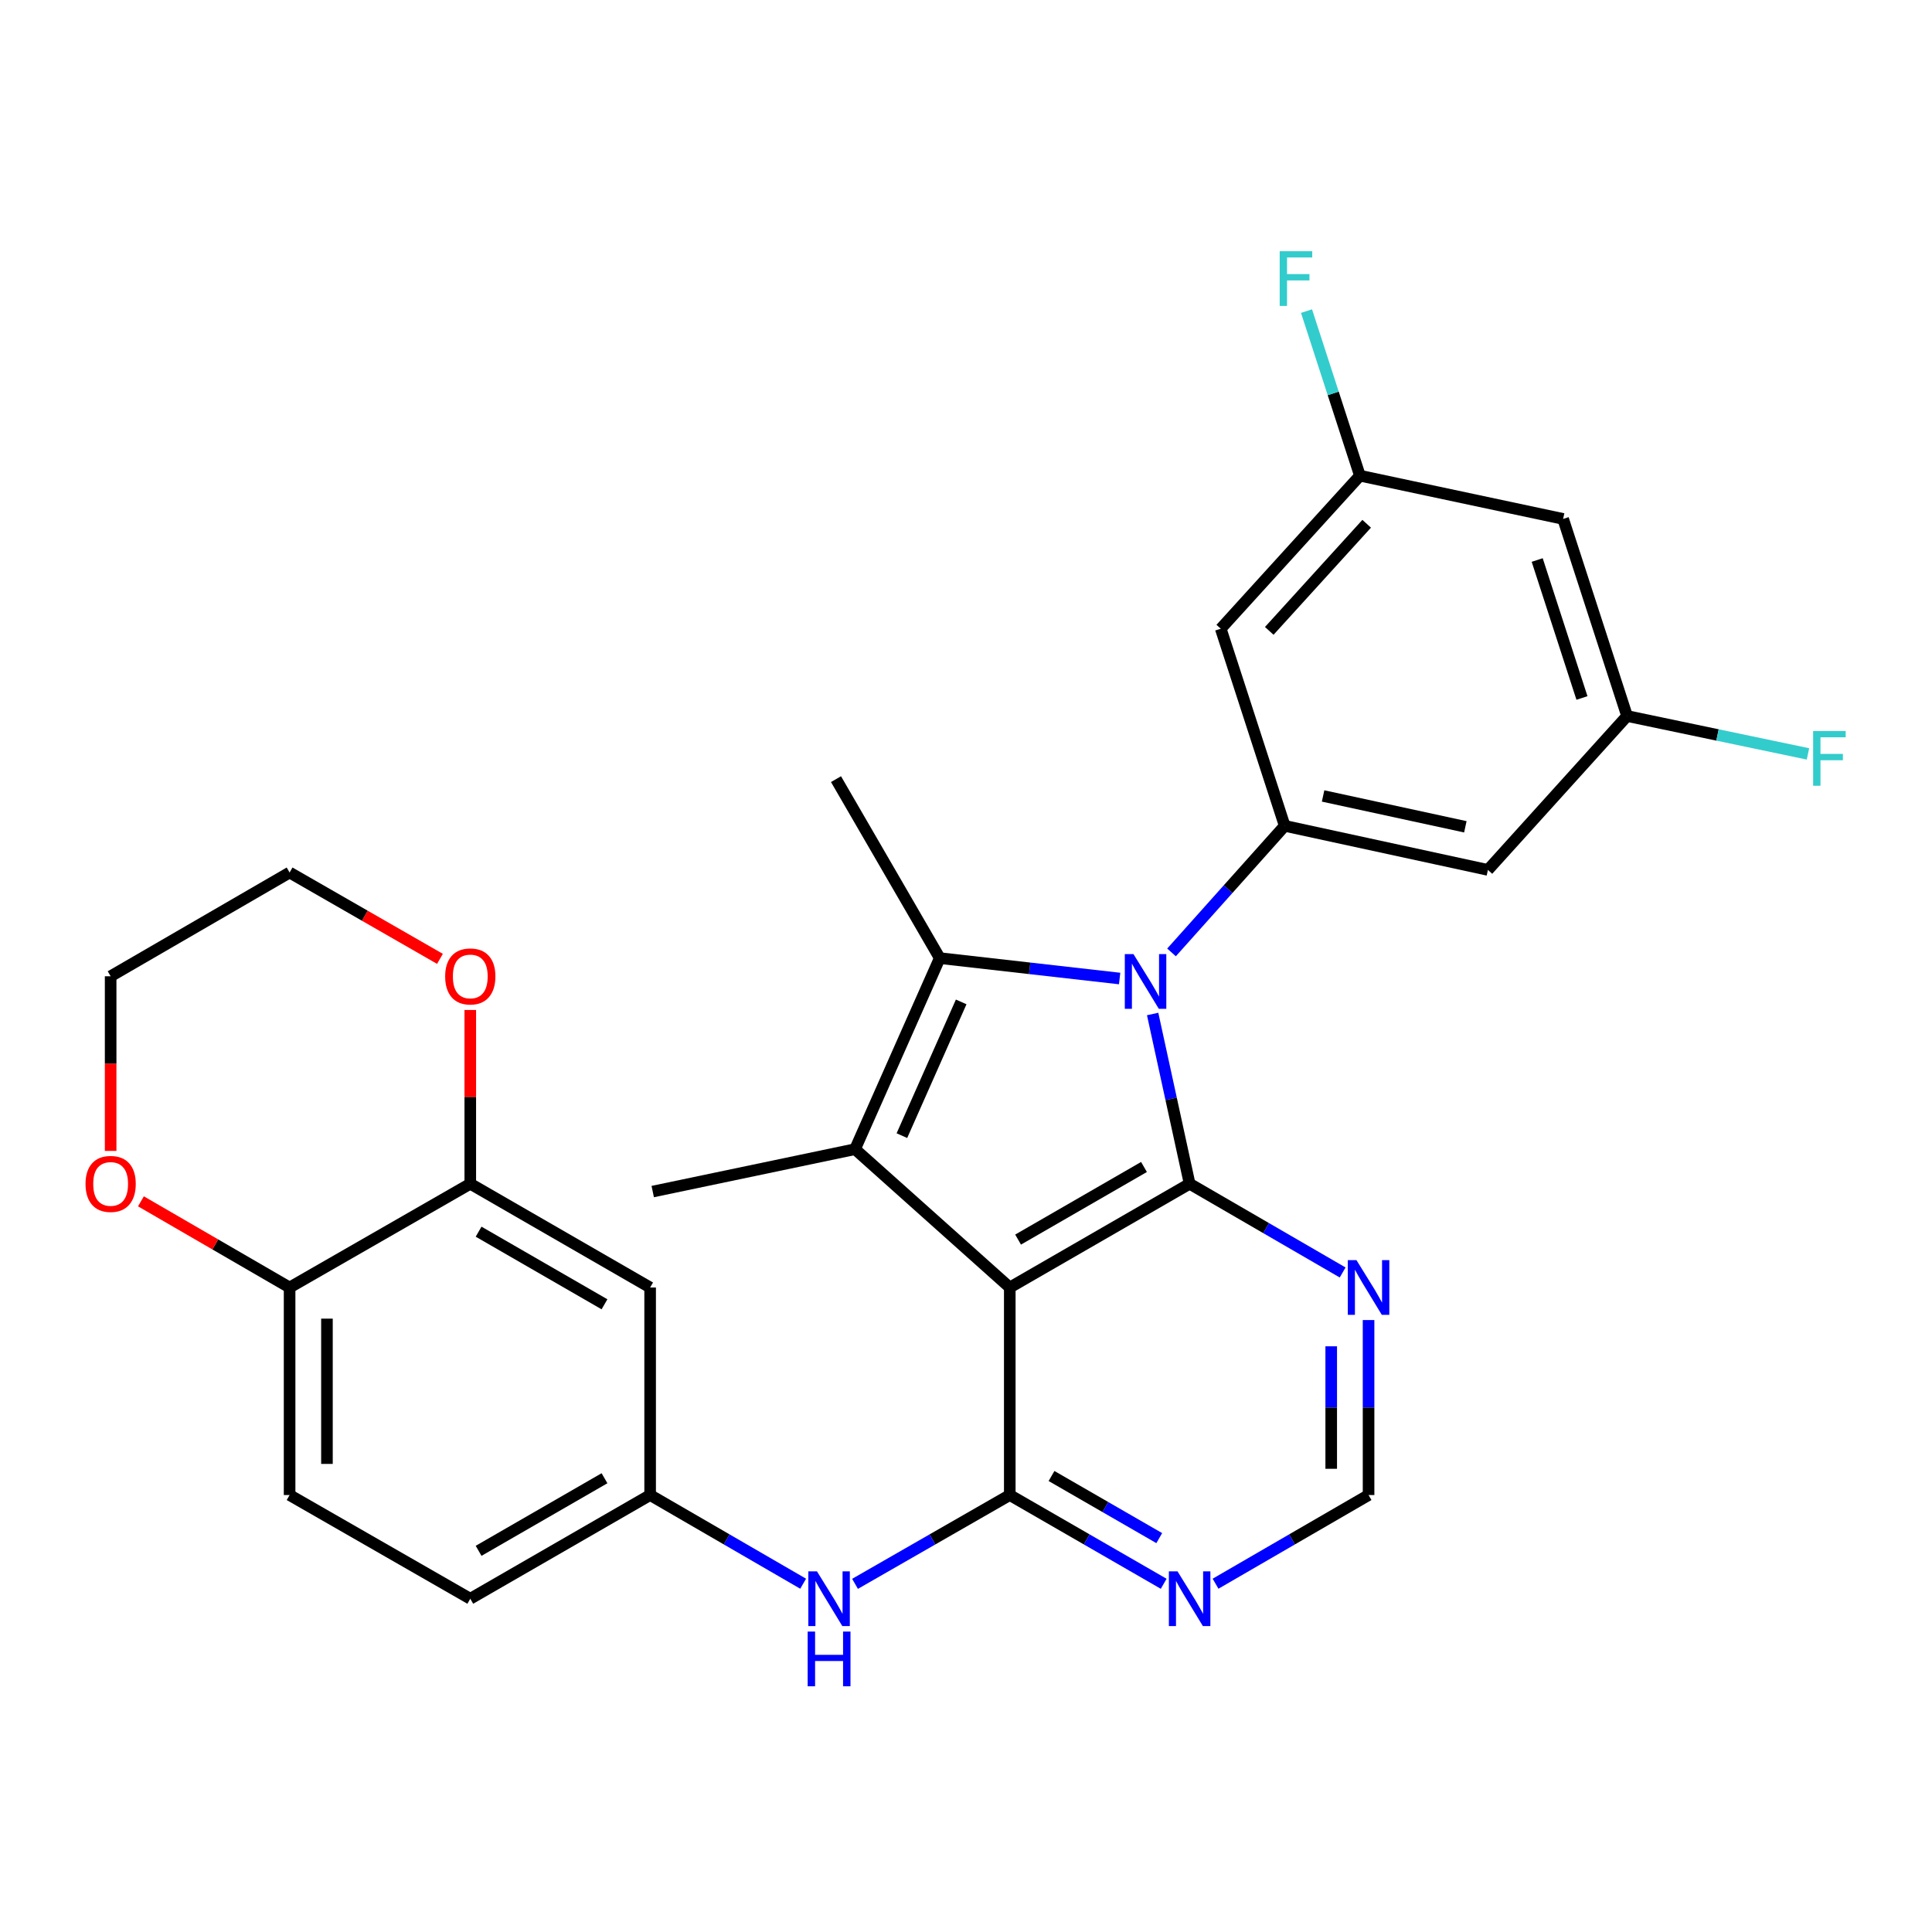 <?xml version='1.0' encoding='iso-8859-1'?>
<svg version='1.1' baseProfile='full'
              xmlns='http://www.w3.org/2000/svg'
                      xmlns:rdkit='http://www.rdkit.org/xml'
                      xmlns:xlink='http://www.w3.org/1999/xlink'
                  xml:space='preserve'
width='1000px' height='1000px' viewBox='0 0 1000 1000'>
<!-- END OF HEADER -->
<rect style='opacity:1.0;fill:#FFFFFF;stroke:none' width='1000' height='1000' x='0' y='0'> </rect>
<path class='bond-1' d='M 596.606,524.841 L 606.178,568.777' style='fill:none;fill-rule:evenodd;stroke:#0000FF;stroke-width:6px;stroke-linecap:butt;stroke-linejoin:miter;stroke-opacity:1' />
<path class='bond-1' d='M 606.178,568.777 L 615.749,612.713' style='fill:none;fill-rule:evenodd;stroke:#000000;stroke-width:6px;stroke-linecap:butt;stroke-linejoin:miter;stroke-opacity:1' />
<path class='bond-2' d='M 579.518,506.48 L 532.965,501.2' style='fill:none;fill-rule:evenodd;stroke:#0000FF;stroke-width:6px;stroke-linecap:butt;stroke-linejoin:miter;stroke-opacity:1' />
<path class='bond-2' d='M 532.965,501.2 L 486.412,495.92' style='fill:none;fill-rule:evenodd;stroke:#000000;stroke-width:6px;stroke-linecap:butt;stroke-linejoin:miter;stroke-opacity:1' />
<path class='bond-5' d='M 606.379,492.969 L 635.669,460.212' style='fill:none;fill-rule:evenodd;stroke:#0000FF;stroke-width:6px;stroke-linecap:butt;stroke-linejoin:miter;stroke-opacity:1' />
<path class='bond-5' d='M 635.669,460.212 L 664.958,427.455' style='fill:none;fill-rule:evenodd;stroke:#000000;stroke-width:6px;stroke-linecap:butt;stroke-linejoin:miter;stroke-opacity:1' />
<path class='bond-0' d='M 522.658,666.412 L 615.749,612.713' style='fill:none;fill-rule:evenodd;stroke:#000000;stroke-width:6px;stroke-linecap:butt;stroke-linejoin:miter;stroke-opacity:1' />
<path class='bond-0' d='M 526.962,641.612 L 592.126,604.023' style='fill:none;fill-rule:evenodd;stroke:#000000;stroke-width:6px;stroke-linecap:butt;stroke-linejoin:miter;stroke-opacity:1' />
<path class='bond-4' d='M 522.658,666.412 L 522.658,773.829' style='fill:none;fill-rule:evenodd;stroke:#000000;stroke-width:6px;stroke-linecap:butt;stroke-linejoin:miter;stroke-opacity:1' />
<path class='bond-29' d='M 522.658,666.412 L 442.573,594.811' style='fill:none;fill-rule:evenodd;stroke:#000000;stroke-width:6px;stroke-linecap:butt;stroke-linejoin:miter;stroke-opacity:1' />
<path class='bond-6' d='M 615.749,612.713 L 655.35,635.673' style='fill:none;fill-rule:evenodd;stroke:#000000;stroke-width:6px;stroke-linecap:butt;stroke-linejoin:miter;stroke-opacity:1' />
<path class='bond-6' d='M 655.35,635.673 L 694.951,658.633' style='fill:none;fill-rule:evenodd;stroke:#0000FF;stroke-width:6px;stroke-linecap:butt;stroke-linejoin:miter;stroke-opacity:1' />
<path class='bond-3' d='M 486.412,495.92 L 442.573,594.811' style='fill:none;fill-rule:evenodd;stroke:#000000;stroke-width:6px;stroke-linecap:butt;stroke-linejoin:miter;stroke-opacity:1' />
<path class='bond-3' d='M 497.509,518.588 L 466.821,587.811' style='fill:none;fill-rule:evenodd;stroke:#000000;stroke-width:6px;stroke-linecap:butt;stroke-linejoin:miter;stroke-opacity:1' />
<path class='bond-22' d='M 486.412,495.92 L 432.714,403.28' style='fill:none;fill-rule:evenodd;stroke:#000000;stroke-width:6px;stroke-linecap:butt;stroke-linejoin:miter;stroke-opacity:1' />
<path class='bond-23' d='M 442.573,594.811 L 337.851,616.752' style='fill:none;fill-rule:evenodd;stroke:#000000;stroke-width:6px;stroke-linecap:butt;stroke-linejoin:miter;stroke-opacity:1' />
<path class='bond-8' d='M 522.658,773.829 L 482.61,796.812' style='fill:none;fill-rule:evenodd;stroke:#000000;stroke-width:6px;stroke-linecap:butt;stroke-linejoin:miter;stroke-opacity:1' />
<path class='bond-8' d='M 482.61,796.812 L 442.563,819.795' style='fill:none;fill-rule:evenodd;stroke:#0000FF;stroke-width:6px;stroke-linecap:butt;stroke-linejoin:miter;stroke-opacity:1' />
<path class='bond-31' d='M 522.658,773.829 L 562.49,796.797' style='fill:none;fill-rule:evenodd;stroke:#000000;stroke-width:6px;stroke-linecap:butt;stroke-linejoin:miter;stroke-opacity:1' />
<path class='bond-31' d='M 562.49,796.797 L 602.323,819.764' style='fill:none;fill-rule:evenodd;stroke:#0000FF;stroke-width:6px;stroke-linecap:butt;stroke-linejoin:miter;stroke-opacity:1' />
<path class='bond-31' d='M 544.264,763.973 L 572.147,780.05' style='fill:none;fill-rule:evenodd;stroke:#000000;stroke-width:6px;stroke-linecap:butt;stroke-linejoin:miter;stroke-opacity:1' />
<path class='bond-31' d='M 572.147,780.05 L 600.029,796.127' style='fill:none;fill-rule:evenodd;stroke:#0000FF;stroke-width:6px;stroke-linecap:butt;stroke-linejoin:miter;stroke-opacity:1' />
<path class='bond-9' d='M 664.958,427.455 L 770.142,450.266' style='fill:none;fill-rule:evenodd;stroke:#000000;stroke-width:6px;stroke-linecap:butt;stroke-linejoin:miter;stroke-opacity:1' />
<path class='bond-9' d='M 684.833,411.985 L 758.461,427.952' style='fill:none;fill-rule:evenodd;stroke:#000000;stroke-width:6px;stroke-linecap:butt;stroke-linejoin:miter;stroke-opacity:1' />
<path class='bond-10' d='M 664.958,427.455 L 631.858,325.418' style='fill:none;fill-rule:evenodd;stroke:#000000;stroke-width:6px;stroke-linecap:butt;stroke-linejoin:miter;stroke-opacity:1' />
<path class='bond-13' d='M 708.367,683.257 L 708.367,728.543' style='fill:none;fill-rule:evenodd;stroke:#0000FF;stroke-width:6px;stroke-linecap:butt;stroke-linejoin:miter;stroke-opacity:1' />
<path class='bond-13' d='M 708.367,728.543 L 708.367,773.829' style='fill:none;fill-rule:evenodd;stroke:#000000;stroke-width:6px;stroke-linecap:butt;stroke-linejoin:miter;stroke-opacity:1' />
<path class='bond-13' d='M 689.036,696.843 L 689.036,728.543' style='fill:none;fill-rule:evenodd;stroke:#0000FF;stroke-width:6px;stroke-linecap:butt;stroke-linejoin:miter;stroke-opacity:1' />
<path class='bond-13' d='M 689.036,728.543 L 689.036,760.243' style='fill:none;fill-rule:evenodd;stroke:#000000;stroke-width:6px;stroke-linecap:butt;stroke-linejoin:miter;stroke-opacity:1' />
<path class='bond-7' d='M 629.165,819.73 L 668.766,796.78' style='fill:none;fill-rule:evenodd;stroke:#0000FF;stroke-width:6px;stroke-linecap:butt;stroke-linejoin:miter;stroke-opacity:1' />
<path class='bond-7' d='M 668.766,796.78 L 708.367,773.829' style='fill:none;fill-rule:evenodd;stroke:#000000;stroke-width:6px;stroke-linecap:butt;stroke-linejoin:miter;stroke-opacity:1' />
<path class='bond-15' d='M 415.71,819.73 L 376.109,796.78' style='fill:none;fill-rule:evenodd;stroke:#0000FF;stroke-width:6px;stroke-linecap:butt;stroke-linejoin:miter;stroke-opacity:1' />
<path class='bond-15' d='M 376.109,796.78 L 336.508,773.829' style='fill:none;fill-rule:evenodd;stroke:#000000;stroke-width:6px;stroke-linecap:butt;stroke-linejoin:miter;stroke-opacity:1' />
<path class='bond-17' d='M 770.142,450.266 L 842.172,370.61' style='fill:none;fill-rule:evenodd;stroke:#000000;stroke-width:6px;stroke-linecap:butt;stroke-linejoin:miter;stroke-opacity:1' />
<path class='bond-16' d='M 631.858,325.418 L 703.889,246.213' style='fill:none;fill-rule:evenodd;stroke:#000000;stroke-width:6px;stroke-linecap:butt;stroke-linejoin:miter;stroke-opacity:1' />
<path class='bond-16' d='M 656.965,326.544 L 707.386,271.1' style='fill:none;fill-rule:evenodd;stroke:#000000;stroke-width:6px;stroke-linecap:butt;stroke-linejoin:miter;stroke-opacity:1' />
<path class='bond-11' d='M 243.417,612.713 L 336.508,666.412' style='fill:none;fill-rule:evenodd;stroke:#000000;stroke-width:6px;stroke-linecap:butt;stroke-linejoin:miter;stroke-opacity:1' />
<path class='bond-11' d='M 247.722,637.513 L 312.885,675.102' style='fill:none;fill-rule:evenodd;stroke:#000000;stroke-width:6px;stroke-linecap:butt;stroke-linejoin:miter;stroke-opacity:1' />
<path class='bond-18' d='M 243.417,612.713 L 243.417,567.738' style='fill:none;fill-rule:evenodd;stroke:#000000;stroke-width:6px;stroke-linecap:butt;stroke-linejoin:miter;stroke-opacity:1' />
<path class='bond-18' d='M 243.417,567.738 L 243.417,522.762' style='fill:none;fill-rule:evenodd;stroke:#FF0000;stroke-width:6px;stroke-linecap:butt;stroke-linejoin:miter;stroke-opacity:1' />
<path class='bond-32' d='M 243.417,612.713 L 149.897,666.412' style='fill:none;fill-rule:evenodd;stroke:#000000;stroke-width:6px;stroke-linecap:butt;stroke-linejoin:miter;stroke-opacity:1' />
<path class='bond-12' d='M 336.508,666.412 L 336.508,773.829' style='fill:none;fill-rule:evenodd;stroke:#000000;stroke-width:6px;stroke-linecap:butt;stroke-linejoin:miter;stroke-opacity:1' />
<path class='bond-14' d='M 149.897,666.412 L 149.897,773.829' style='fill:none;fill-rule:evenodd;stroke:#000000;stroke-width:6px;stroke-linecap:butt;stroke-linejoin:miter;stroke-opacity:1' />
<path class='bond-14' d='M 169.228,682.524 L 169.228,757.717' style='fill:none;fill-rule:evenodd;stroke:#000000;stroke-width:6px;stroke-linecap:butt;stroke-linejoin:miter;stroke-opacity:1' />
<path class='bond-20' d='M 149.897,666.412 L 111.42,644.106' style='fill:none;fill-rule:evenodd;stroke:#000000;stroke-width:6px;stroke-linecap:butt;stroke-linejoin:miter;stroke-opacity:1' />
<path class='bond-20' d='M 111.42,644.106 L 72.944,621.801' style='fill:none;fill-rule:evenodd;stroke:#FF0000;stroke-width:6px;stroke-linecap:butt;stroke-linejoin:miter;stroke-opacity:1' />
<path class='bond-24' d='M 336.508,773.829 L 243.417,827.506' style='fill:none;fill-rule:evenodd;stroke:#000000;stroke-width:6px;stroke-linecap:butt;stroke-linejoin:miter;stroke-opacity:1' />
<path class='bond-24' d='M 312.888,765.134 L 247.725,802.707' style='fill:none;fill-rule:evenodd;stroke:#000000;stroke-width:6px;stroke-linecap:butt;stroke-linejoin:miter;stroke-opacity:1' />
<path class='bond-19' d='M 703.889,246.213 L 809.073,268.595' style='fill:none;fill-rule:evenodd;stroke:#000000;stroke-width:6px;stroke-linecap:butt;stroke-linejoin:miter;stroke-opacity:1' />
<path class='bond-25' d='M 703.889,246.213 L 690.071,203.621' style='fill:none;fill-rule:evenodd;stroke:#000000;stroke-width:6px;stroke-linecap:butt;stroke-linejoin:miter;stroke-opacity:1' />
<path class='bond-25' d='M 690.071,203.621 L 676.253,161.028' style='fill:none;fill-rule:evenodd;stroke:#33CCCC;stroke-width:6px;stroke-linecap:butt;stroke-linejoin:miter;stroke-opacity:1' />
<path class='bond-26' d='M 842.172,370.61 L 888.986,380.414' style='fill:none;fill-rule:evenodd;stroke:#000000;stroke-width:6px;stroke-linecap:butt;stroke-linejoin:miter;stroke-opacity:1' />
<path class='bond-26' d='M 888.986,380.414 L 935.8,390.217' style='fill:none;fill-rule:evenodd;stroke:#33CCCC;stroke-width:6px;stroke-linecap:butt;stroke-linejoin:miter;stroke-opacity:1' />
<path class='bond-30' d='M 842.172,370.61 L 809.073,268.595' style='fill:none;fill-rule:evenodd;stroke:#000000;stroke-width:6px;stroke-linecap:butt;stroke-linejoin:miter;stroke-opacity:1' />
<path class='bond-30' d='M 818.82,361.274 L 795.65,289.863' style='fill:none;fill-rule:evenodd;stroke:#000000;stroke-width:6px;stroke-linecap:butt;stroke-linejoin:miter;stroke-opacity:1' />
<path class='bond-27' d='M 227.721,496.305 L 188.809,473.962' style='fill:none;fill-rule:evenodd;stroke:#FF0000;stroke-width:6px;stroke-linecap:butt;stroke-linejoin:miter;stroke-opacity:1' />
<path class='bond-27' d='M 188.809,473.962 L 149.897,451.619' style='fill:none;fill-rule:evenodd;stroke:#000000;stroke-width:6px;stroke-linecap:butt;stroke-linejoin:miter;stroke-opacity:1' />
<path class='bond-28' d='M 57.267,595.709 L 57.267,550.513' style='fill:none;fill-rule:evenodd;stroke:#FF0000;stroke-width:6px;stroke-linecap:butt;stroke-linejoin:miter;stroke-opacity:1' />
<path class='bond-28' d='M 57.267,550.513 L 57.267,505.317' style='fill:none;fill-rule:evenodd;stroke:#000000;stroke-width:6px;stroke-linecap:butt;stroke-linejoin:miter;stroke-opacity:1' />
<path class='bond-21' d='M 149.897,773.829 L 243.417,827.506' style='fill:none;fill-rule:evenodd;stroke:#000000;stroke-width:6px;stroke-linecap:butt;stroke-linejoin:miter;stroke-opacity:1' />
<path class='bond-33' d='M 149.897,451.619 L 57.267,505.317' style='fill:none;fill-rule:evenodd;stroke:#000000;stroke-width:6px;stroke-linecap:butt;stroke-linejoin:miter;stroke-opacity:1' />
<path  class='atom-0' d='M 586.678 493.842
L 595.958 508.842
Q 596.878 510.322, 598.358 513.002
Q 599.838 515.682, 599.918 515.842
L 599.918 493.842
L 603.678 493.842
L 603.678 522.162
L 599.798 522.162
L 589.838 505.762
Q 588.678 503.842, 587.438 501.642
Q 586.238 499.442, 585.878 498.762
L 585.878 522.162
L 582.198 522.162
L 582.198 493.842
L 586.678 493.842
' fill='#0000FF'/>
<path  class='atom-7' d='M 702.107 652.252
L 711.387 667.252
Q 712.307 668.732, 713.787 671.412
Q 715.267 674.092, 715.347 674.252
L 715.347 652.252
L 719.107 652.252
L 719.107 680.572
L 715.227 680.572
L 705.267 664.172
Q 704.107 662.252, 702.867 660.052
Q 701.667 657.852, 701.307 657.172
L 701.307 680.572
L 697.627 680.572
L 697.627 652.252
L 702.107 652.252
' fill='#0000FF'/>
<path  class='atom-8' d='M 609.489 813.346
L 618.769 828.346
Q 619.689 829.826, 621.169 832.506
Q 622.649 835.186, 622.729 835.346
L 622.729 813.346
L 626.489 813.346
L 626.489 841.666
L 622.609 841.666
L 612.649 825.266
Q 611.489 823.346, 610.249 821.146
Q 609.049 818.946, 608.689 818.266
L 608.689 841.666
L 605.009 841.666
L 605.009 813.346
L 609.489 813.346
' fill='#0000FF'/>
<path  class='atom-9' d='M 422.867 813.346
L 432.147 828.346
Q 433.067 829.826, 434.547 832.506
Q 436.027 835.186, 436.107 835.346
L 436.107 813.346
L 439.867 813.346
L 439.867 841.666
L 435.987 841.666
L 426.027 825.266
Q 424.867 823.346, 423.627 821.146
Q 422.427 818.946, 422.067 818.266
L 422.067 841.666
L 418.387 841.666
L 418.387 813.346
L 422.867 813.346
' fill='#0000FF'/>
<path  class='atom-9' d='M 418.047 844.498
L 421.887 844.498
L 421.887 856.538
L 436.367 856.538
L 436.367 844.498
L 440.207 844.498
L 440.207 872.818
L 436.367 872.818
L 436.367 859.738
L 421.887 859.738
L 421.887 872.818
L 418.047 872.818
L 418.047 844.498
' fill='#0000FF'/>
<path  class='atom-19' d='M 230.417 505.397
Q 230.417 498.597, 233.777 494.797
Q 237.137 490.997, 243.417 490.997
Q 249.697 490.997, 253.057 494.797
Q 256.417 498.597, 256.417 505.397
Q 256.417 512.277, 253.017 516.197
Q 249.617 520.077, 243.417 520.077
Q 237.177 520.077, 233.777 516.197
Q 230.417 512.317, 230.417 505.397
M 243.417 516.877
Q 247.737 516.877, 250.057 513.997
Q 252.417 511.077, 252.417 505.397
Q 252.417 499.837, 250.057 497.037
Q 247.737 494.197, 243.417 494.197
Q 239.097 494.197, 236.737 496.997
Q 234.417 499.797, 234.417 505.397
Q 234.417 511.117, 236.737 513.997
Q 239.097 516.877, 243.417 516.877
' fill='#FF0000'/>
<path  class='atom-21' d='M 44.267 612.793
Q 44.267 605.993, 47.627 602.193
Q 50.987 598.393, 57.267 598.393
Q 63.547 598.393, 66.907 602.193
Q 70.267 605.993, 70.267 612.793
Q 70.267 619.673, 66.867 623.593
Q 63.467 627.473, 57.267 627.473
Q 51.027 627.473, 47.627 623.593
Q 44.267 619.713, 44.267 612.793
M 57.267 624.273
Q 61.587 624.273, 63.907 621.393
Q 66.267 618.473, 66.267 612.793
Q 66.267 607.233, 63.907 604.433
Q 61.587 601.593, 57.267 601.593
Q 52.947 601.593, 50.587 604.393
Q 48.267 607.193, 48.267 612.793
Q 48.267 618.513, 50.587 621.393
Q 52.947 624.273, 57.267 624.273
' fill='#FF0000'/>
<path  class='atom-26' d='M 662.37 130.027
L 679.21 130.027
L 679.21 133.267
L 666.17 133.267
L 666.17 141.867
L 677.77 141.867
L 677.77 145.147
L 666.17 145.147
L 666.17 158.347
L 662.37 158.347
L 662.37 130.027
' fill='#33CCCC'/>
<path  class='atom-27' d='M 938.474 378.381
L 955.314 378.381
L 955.314 381.621
L 942.274 381.621
L 942.274 390.221
L 953.874 390.221
L 953.874 393.501
L 942.274 393.501
L 942.274 406.701
L 938.474 406.701
L 938.474 378.381
' fill='#33CCCC'/>
</svg>
